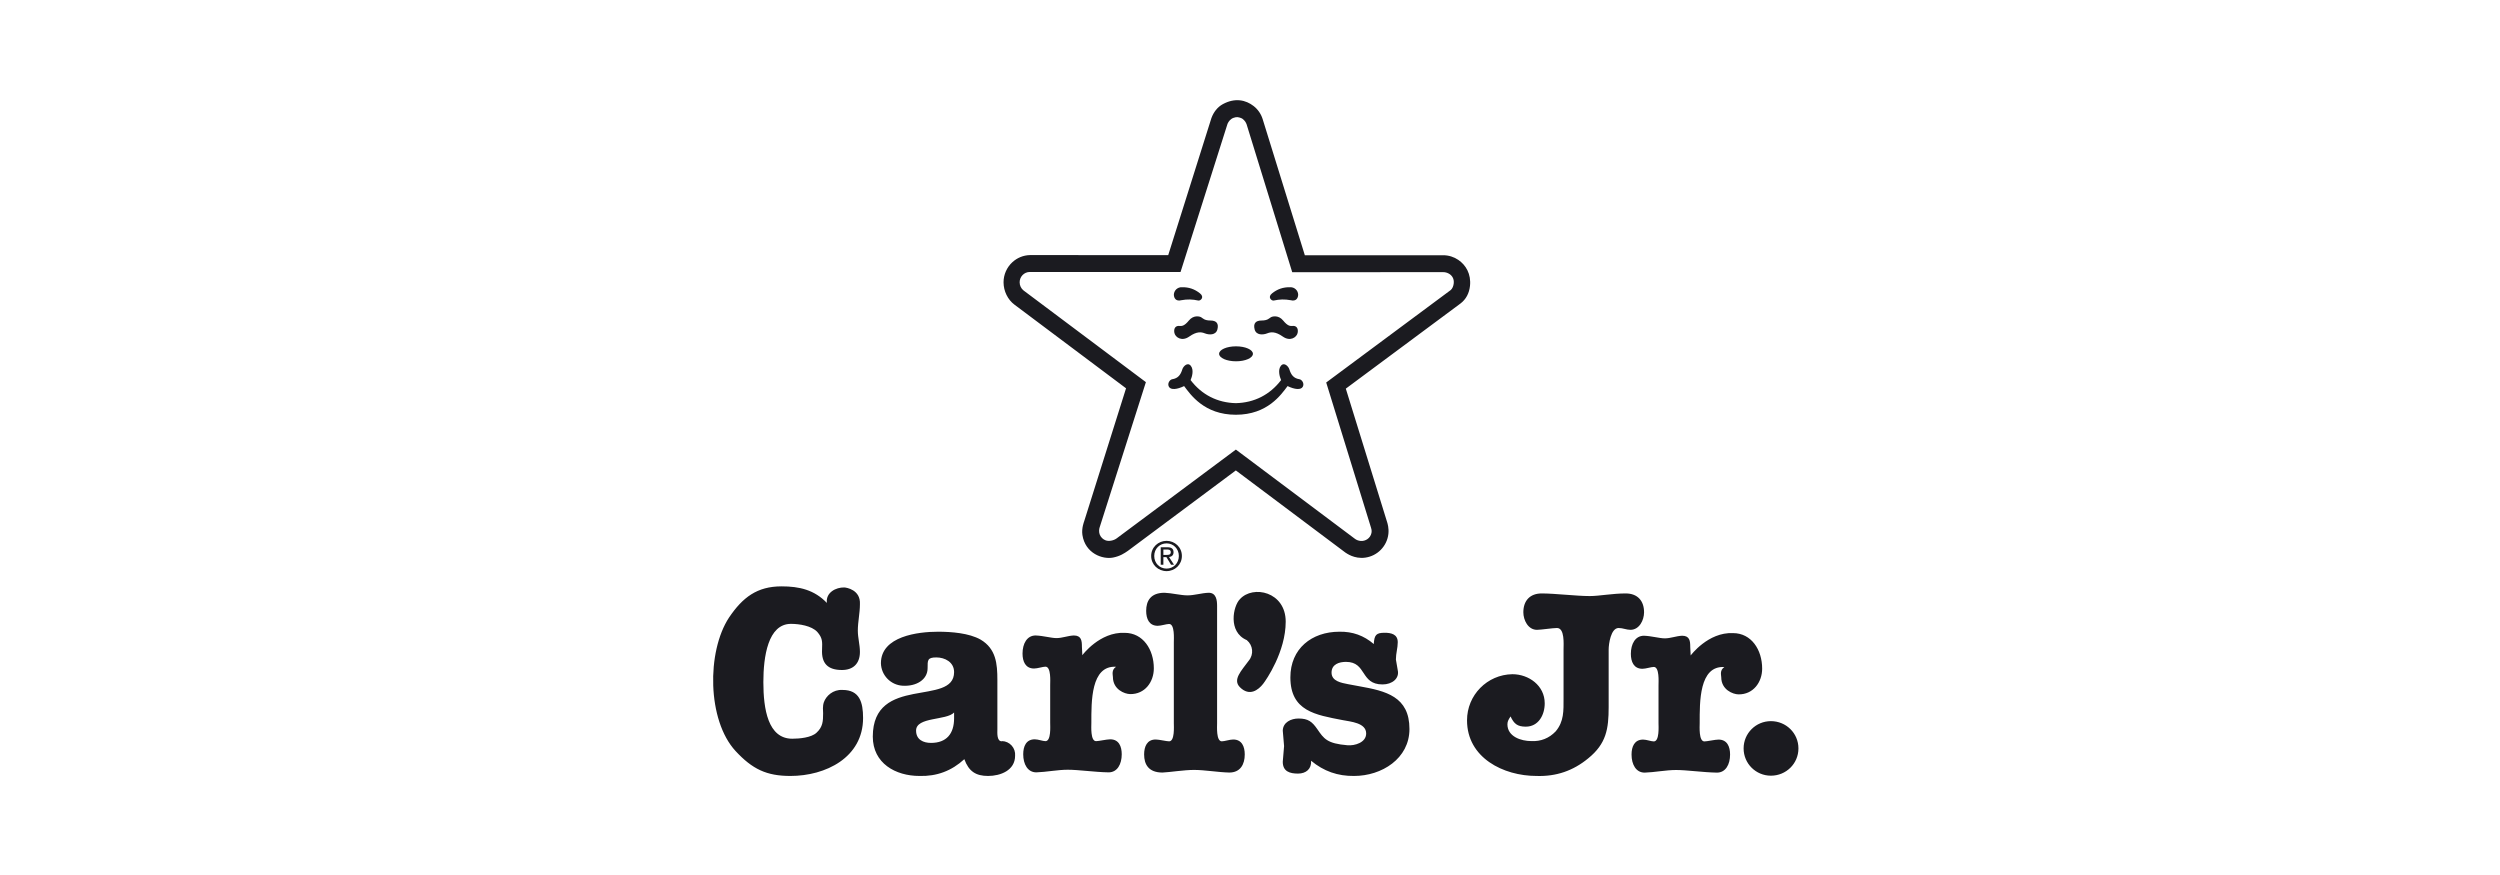 <svg xmlns="http://www.w3.org/2000/svg" width="160" height="56" viewBox="0 0 160 56" fill="none"><g clip-path="url(#clip0_565_10066)"><path d="M80.81 7.623L83.509 16.335H92.361C92.721 16.335 93.056 16.445 93.333 16.634C93.808 16.957 94.163 17.531 94.079 18.303C94.028 18.764 93.828 19.154 93.47 19.425L86.132 24.873L88.776 33.417C88.801 33.495 88.898 33.802 88.857 34.169C88.769 34.956 88.154 35.583 87.373 35.689C86.671 35.785 86.179 35.408 86.105 35.364L79.094 30.107L72.184 35.255C71.958 35.41 71.689 35.594 71.234 35.684C70.562 35.815 69.455 35.42 69.274 34.238C69.209 33.81 69.382 33.377 69.384 33.372L72.067 24.851L64.927 19.499C64.502 19.184 64.227 18.635 64.227 18.066C64.227 17.824 64.277 17.585 64.375 17.364C64.472 17.143 64.614 16.944 64.792 16.781C65.092 16.505 65.489 16.333 65.925 16.325L74.766 16.329L77.529 7.561C77.664 7.185 77.916 6.852 78.262 6.665C79.051 6.237 79.735 6.402 80.23 6.785C80.502 6.995 80.705 7.288 80.81 7.623ZM65.504 18.587L73.337 24.457L70.377 33.752C70.336 33.866 70.321 34.062 70.387 34.221C70.421 34.305 70.473 34.38 70.538 34.443C70.603 34.505 70.68 34.553 70.765 34.584C70.968 34.658 71.271 34.598 71.461 34.46L79.096 28.773L86.71 34.48C86.812 34.562 86.958 34.614 87.101 34.622C87.377 34.638 87.704 34.464 87.776 34.101C87.807 33.941 87.754 33.803 87.74 33.756L84.877 24.48L92.848 18.562C92.959 18.464 93.021 18.299 93.039 18.135C93.072 17.837 92.929 17.623 92.719 17.508C92.61 17.448 92.487 17.417 92.363 17.417L82.702 17.421L79.777 7.939C79.713 7.755 79.537 7.591 79.433 7.556C79.247 7.493 79.157 7.469 78.953 7.539C78.759 7.604 78.629 7.767 78.562 7.923L75.555 17.406H65.906C65.723 17.406 65.557 17.484 65.439 17.609C65.322 17.732 65.257 17.895 65.257 18.066C65.256 18.273 65.353 18.468 65.504 18.587ZM79.105 23.123C78.507 23.123 78.023 22.908 78.023 22.644C78.023 22.379 78.507 22.165 79.105 22.165C79.702 22.165 80.187 22.379 80.187 22.644C80.187 22.908 79.702 23.123 79.105 23.123ZM82.569 18.383L82.573 18.382C82.637 18.38 82.701 18.39 82.762 18.412C82.822 18.434 82.878 18.468 82.925 18.512C82.972 18.555 83.011 18.608 83.038 18.666C83.065 18.725 83.08 18.788 83.083 18.852C83.083 19.06 82.962 19.311 82.602 19.213C82.225 19.144 81.894 19.151 81.52 19.235C81.374 19.263 81.105 19.016 81.411 18.776C81.752 18.5 82.13 18.372 82.569 18.383ZM75.641 18.383C76.08 18.372 76.457 18.5 76.799 18.776C77.105 19.016 76.836 19.263 76.69 19.235C76.316 19.151 75.985 19.144 75.608 19.213C75.247 19.311 75.127 19.06 75.127 18.852L75.127 18.849C75.13 18.784 75.146 18.721 75.174 18.663C75.201 18.605 75.24 18.553 75.287 18.509C75.335 18.466 75.391 18.433 75.451 18.411C75.512 18.389 75.576 18.379 75.641 18.383ZM75.52 20.863C75.641 20.863 75.794 20.874 76.089 20.513C76.384 20.153 76.766 20.24 76.876 20.306C76.985 20.371 77.083 20.513 77.466 20.513C77.848 20.513 78.012 20.699 77.914 21.081C77.815 21.464 77.378 21.442 77.105 21.333C76.882 21.244 76.591 21.201 76.111 21.54C75.63 21.879 75.214 21.584 75.16 21.3C75.105 21.016 75.236 20.819 75.52 20.863ZM82.689 20.863C82.973 20.819 83.105 21.016 83.05 21.3C82.995 21.584 82.58 21.879 82.099 21.54C81.618 21.201 81.328 21.244 81.105 21.333C80.832 21.442 80.394 21.464 80.296 21.081C80.198 20.699 80.362 20.513 80.744 20.513C81.127 20.513 81.225 20.371 81.334 20.306C81.444 20.24 81.826 20.153 82.121 20.513C82.416 20.874 82.569 20.863 82.689 20.863ZM79.094 26.544C77.061 26.544 76.187 25.244 75.783 24.709C75.335 24.927 74.93 24.971 74.81 24.753C74.69 24.534 74.876 24.294 75.018 24.272C75.408 24.212 75.564 23.979 75.673 23.627C75.728 23.452 76.001 23.157 76.209 23.409C76.417 23.66 76.296 24.108 76.198 24.326C76.915 25.266 77.912 25.774 79.094 25.802C80.275 25.774 81.273 25.266 81.99 24.326C81.892 24.108 81.772 23.66 81.979 23.409C82.187 23.157 82.46 23.452 82.515 23.627C82.625 23.979 82.781 24.212 83.17 24.272C83.312 24.294 83.498 24.534 83.378 24.753C83.258 24.971 82.853 24.927 82.405 24.709C82.001 25.244 81.127 26.544 79.094 26.544ZM115.1 47.899C115.1 48.872 114.311 49.644 113.337 49.644C112.38 49.644 111.591 48.872 111.591 47.899C111.591 46.925 112.38 46.153 113.337 46.153C114.311 46.153 115.1 46.925 115.1 47.899ZM74.661 36.552C74.127 36.552 73.675 36.142 73.675 35.581C73.675 35.024 74.127 34.614 74.661 34.614C75.189 34.614 75.641 35.024 75.641 35.581C75.641 36.142 75.19 36.552 74.661 36.552ZM73.871 35.581C73.871 36.047 74.217 36.39 74.661 36.39C75.1 36.39 75.446 36.047 75.446 35.581C75.446 35.122 75.1 34.776 74.661 34.776C74.217 34.776 73.871 35.122 73.871 35.581ZM74.456 35.657V36.142H74.286V35.024H74.712C74.977 35.024 75.107 35.122 75.107 35.342C75.107 35.542 74.982 35.629 74.817 35.65L75.136 36.142H74.946L74.651 35.657H74.456ZM74.456 35.514H74.658C74.802 35.514 74.93 35.504 74.93 35.332C74.93 35.194 74.805 35.168 74.687 35.168H74.456V35.514ZM54.031 37.597C54.173 37.601 55.084 37.746 55.035 38.668C55.035 39.239 54.901 39.792 54.901 40.363C54.901 40.816 55.035 41.269 55.035 41.722C55.035 42.495 54.576 42.88 53.888 42.88C52.981 42.88 52.562 42.461 52.612 41.555C52.629 41.068 52.645 40.833 52.31 40.447C51.94 40.044 51.141 39.927 50.62 39.927C49.151 39.927 48.855 42.025 48.855 43.653C48.855 45.381 49.151 47.278 50.705 47.278C51.158 47.278 51.924 47.211 52.259 46.892C52.662 46.522 52.679 46.153 52.679 45.65C52.672 45.483 52.642 45.194 52.724 44.952C52.863 44.543 53.314 44.12 53.921 44.156C55.012 44.156 55.237 44.945 55.237 45.952C55.237 48.486 52.836 49.661 50.587 49.661C49.059 49.661 48.151 49.225 47.076 48.066C45.26 46.099 45.221 41.71 46.657 39.524C47.529 38.232 48.455 37.527 50.016 37.527C51.158 37.527 52.114 37.748 52.92 38.587C52.836 37.916 53.509 37.584 54.031 37.597ZM63.832 46.673C63.832 46.892 63.782 47.445 64.118 47.445C64.252 47.445 63.993 47.429 64.127 47.429C64.245 47.432 64.361 47.459 64.468 47.509C64.575 47.558 64.671 47.63 64.749 47.718C64.828 47.806 64.888 47.909 64.925 48.021C64.962 48.133 64.976 48.251 64.966 48.368C64.966 49.308 64.026 49.661 63.237 49.661C62.465 49.661 62.002 49.376 61.717 48.587C60.905 49.336 59.951 49.693 58.847 49.661C57.319 49.661 55.859 48.855 55.859 47.143C55.859 43.166 61.062 45.23 61.062 43.015C61.062 42.377 60.475 42.074 59.921 42.075C59.344 42.076 59.367 42.259 59.367 42.763C59.367 43.499 58.645 43.939 57.766 43.886C57.006 43.841 56.396 43.219 56.379 42.444C56.379 40.715 58.763 40.43 60.038 40.43C60.878 40.43 62.019 40.514 62.758 40.934C63.748 41.521 63.832 42.478 63.832 43.518V46.673ZM61.062 45.968V45.599C60.576 46.12 58.629 45.868 58.629 46.757C58.629 47.345 59.099 47.546 59.585 47.546C60.576 47.546 61.062 46.959 61.062 45.968ZM77.894 46.27C77.894 46.489 77.827 47.445 78.197 47.445C78.364 47.445 78.707 47.328 78.925 47.328C79.479 47.328 79.664 47.781 79.664 48.285C79.664 48.922 79.379 49.443 78.674 49.443C77.952 49.426 77.106 49.275 76.417 49.275C75.779 49.275 74.835 49.426 74.399 49.443C73.509 49.443 73.224 48.922 73.224 48.285C73.224 47.781 73.409 47.328 73.963 47.328C74.181 47.328 74.655 47.445 74.823 47.445C75.192 47.445 75.125 46.489 75.125 46.27V41.108C75.125 40.89 75.192 39.934 74.823 39.934C74.655 39.934 74.312 40.051 74.094 40.051C73.54 40.051 73.355 39.598 73.355 39.094C73.355 38.457 73.641 37.937 74.53 37.937C74.983 37.953 75.578 38.104 75.998 38.104C76.451 38.104 76.887 37.953 77.357 37.937C77.844 37.937 77.894 38.423 77.894 38.776V46.27H77.894ZM79.356 38.345C80.187 37.427 82.285 37.864 82.285 39.787C82.285 41.71 81.036 43.516 80.842 43.764C80.536 44.158 79.968 44.595 79.356 43.983C78.873 43.5 79.444 42.934 79.924 42.278C80.251 41.884 80.195 41.299 79.8 40.973L79.793 40.967C78.569 40.443 78.919 38.782 79.356 38.345ZM87.922 41.219C87.956 40.632 88.079 40.497 88.617 40.497C89.019 40.497 89.456 40.581 89.456 41.102C89.456 41.471 89.338 41.806 89.338 42.209L89.456 42.897C89.573 43.418 89.103 43.804 88.482 43.804C87.039 43.804 87.487 42.36 86.143 42.36C85.715 42.36 85.219 42.506 85.219 43.048C85.219 43.602 85.857 43.703 86.277 43.787L86.999 43.921C88.694 44.223 90.205 44.576 90.205 46.657C90.205 48.553 88.426 49.661 86.663 49.661C85.615 49.675 84.716 49.358 83.91 48.688C83.944 49.208 83.591 49.51 83.071 49.51C82.55 49.51 82.097 49.376 82.097 48.755L82.181 47.748L82.097 46.757C82.114 46.22 82.634 45.985 83.105 45.985C83.725 45.985 83.977 46.187 84.313 46.673C84.728 47.276 84.927 47.587 86.243 47.697C86.696 47.735 87.435 47.529 87.435 46.942C87.435 46.254 86.428 46.187 85.924 46.086C84.195 45.75 82.584 45.515 82.584 43.35C82.584 41.521 83.944 40.43 85.723 40.43C86.563 40.414 87.285 40.672 87.922 41.219ZM100.067 41.568C100.067 41.233 100.151 40.192 99.647 40.192C99.379 40.192 98.619 40.309 98.367 40.309C97.796 40.309 97.494 39.688 97.494 39.185C97.494 38.447 97.914 37.98 98.669 37.98C99.525 37.98 100.889 38.148 101.745 38.148C102.35 38.148 103.189 37.98 104.045 37.98C104.8 37.98 105.22 38.447 105.22 39.185C105.22 39.689 104.918 40.309 104.347 40.309C104.095 40.309 103.86 40.192 103.592 40.192C103.088 40.192 102.954 41.233 102.954 41.568V45.247C102.954 46.657 102.803 47.596 101.644 48.536C100.675 49.334 99.592 49.702 98.338 49.661C96.223 49.661 93.89 48.503 93.89 46.103C93.886 44.488 95.179 43.173 96.794 43.149C97.835 43.149 98.862 43.871 98.862 45.012C98.862 45.767 98.456 46.506 97.65 46.506C97.113 46.506 96.894 46.321 96.676 45.851C96.559 46.036 96.475 46.153 96.475 46.355C96.475 47.143 97.348 47.429 98.002 47.429C98.611 47.46 99.143 47.248 99.563 46.808C100.101 46.17 100.067 45.482 100.067 44.693V41.568H100.067ZM110.912 40.519C112.087 40.519 112.778 41.584 112.778 42.792C112.778 43.665 112.204 44.452 111.264 44.44C110.903 44.435 110.163 44.142 110.16 43.346C110.158 43.212 110.048 42.895 110.361 42.691C108.741 42.59 108.78 44.933 108.78 46.276C108.78 46.494 108.713 47.451 109.082 47.451C109.25 47.451 109.768 47.333 109.986 47.333C110.54 47.333 110.725 47.786 110.725 48.29C110.725 48.928 110.439 49.448 109.885 49.448C108.979 49.431 107.958 49.28 107.27 49.28C106.632 49.28 105.863 49.431 105.258 49.448C104.704 49.448 104.419 48.928 104.419 48.29C104.419 47.786 104.604 47.333 105.158 47.333C105.376 47.333 105.675 47.451 105.843 47.451C106.212 47.451 106.145 46.494 106.145 46.276V43.859C106.145 43.641 106.212 42.684 105.843 42.684C105.675 42.684 105.332 42.802 105.114 42.802C104.56 42.802 104.375 42.349 104.375 41.845C104.375 41.208 104.661 40.687 105.215 40.687C105.702 40.704 106.212 40.855 106.548 40.855C106.917 40.855 107.27 40.704 107.656 40.687C108.142 40.687 108.176 41.023 108.176 41.409L108.203 41.95C108.203 41.95 109.313 40.446 110.912 40.519ZM71.979 40.502C73.154 40.502 73.845 41.567 73.845 42.775C73.845 43.648 73.271 44.435 72.331 44.422C71.969 44.417 71.23 44.125 71.226 43.329C71.225 43.195 71.115 42.878 71.428 42.674C69.808 42.573 69.847 44.916 69.847 46.259C69.847 46.477 69.78 47.434 70.149 47.434C70.317 47.434 70.834 47.316 71.053 47.316C71.607 47.316 71.791 47.769 71.791 48.273C71.791 48.91 71.506 49.431 70.952 49.431C70.046 49.414 69.025 49.263 68.336 49.263C67.698 49.263 66.929 49.414 66.325 49.431C65.771 49.431 65.486 48.91 65.486 48.273C65.486 47.769 65.67 47.316 66.224 47.316C66.442 47.316 66.742 47.434 66.909 47.434C67.279 47.434 67.212 46.477 67.212 46.259V43.842C67.212 43.624 67.279 42.667 66.909 42.667C66.742 42.667 66.399 42.785 66.181 42.785C65.627 42.785 65.442 42.332 65.442 41.828C65.442 41.19 65.728 40.67 66.281 40.67C66.768 40.687 67.279 40.838 67.614 40.838C67.984 40.838 68.336 40.687 68.722 40.67C69.209 40.67 69.243 41.006 69.243 41.392L69.269 41.933C69.269 41.932 70.379 40.429 71.979 40.502Z" fill="#1B1B20"></path></g><defs><clipPath id="clip0_565_10066"><rect width="69.459" height="43.259" fill="white" transform="translate(45.641 6.408)"></rect></clipPath></defs></svg>